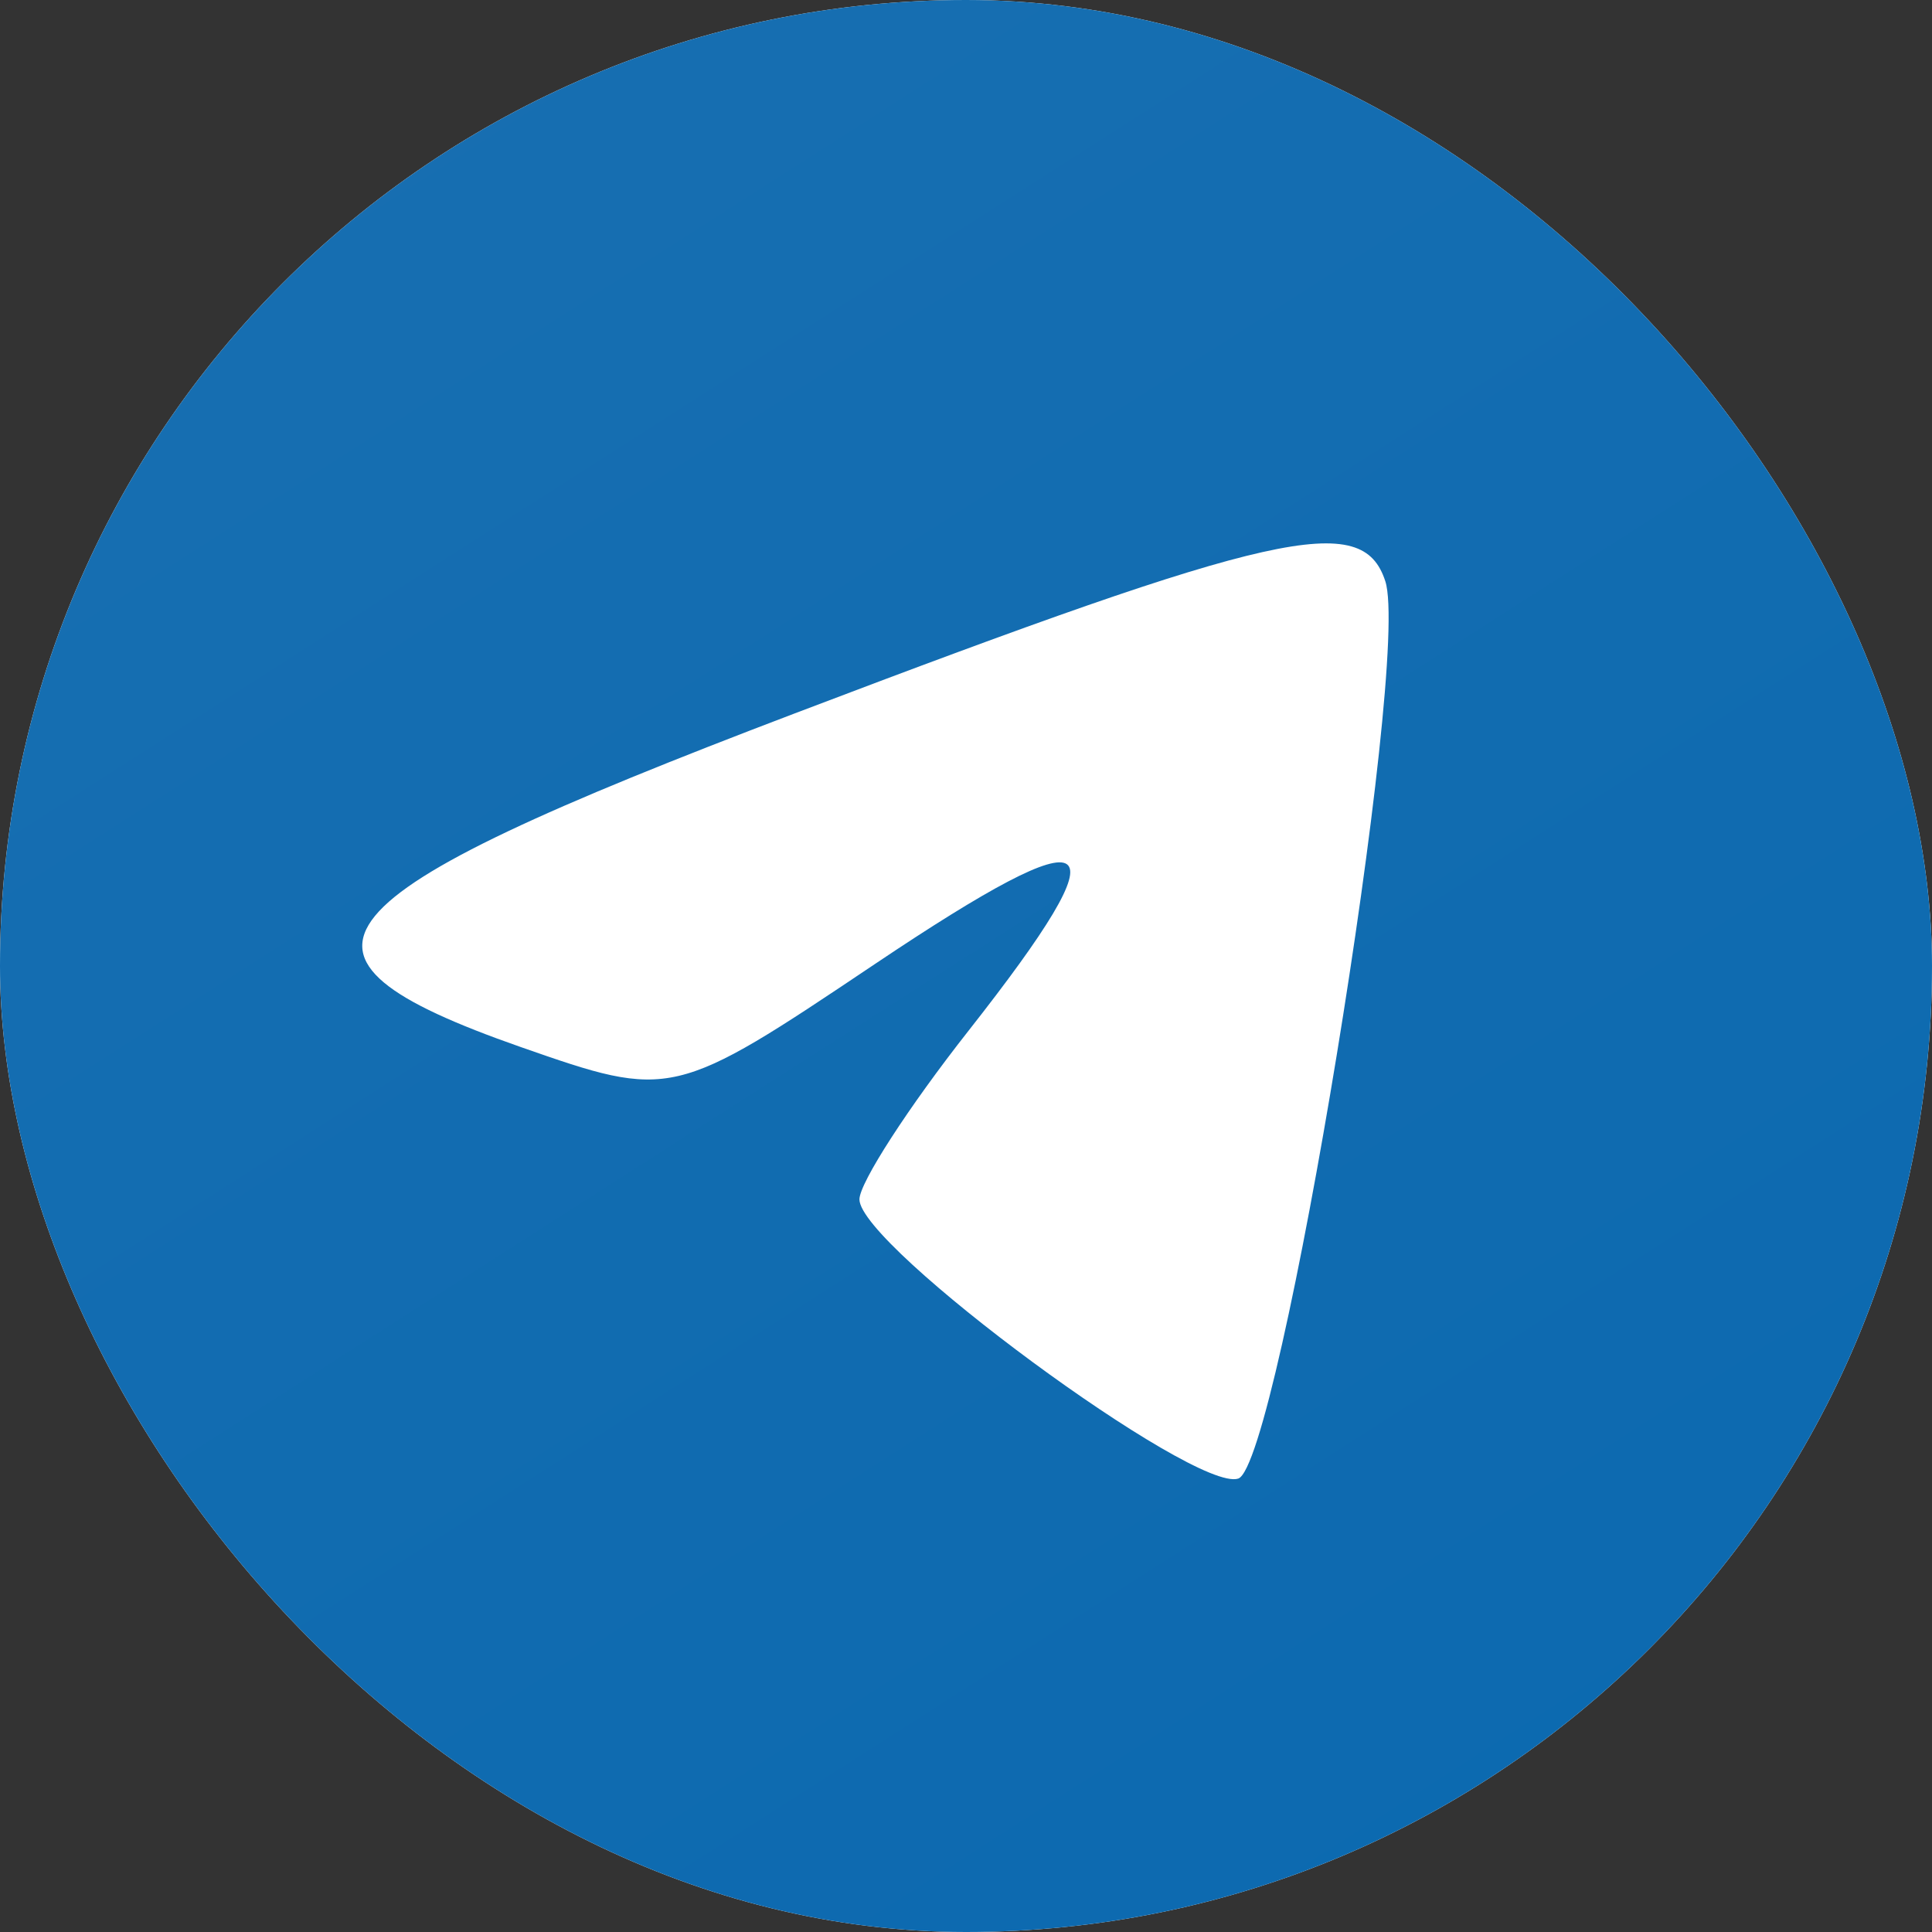 <?xml version="1.0" encoding="UTF-8"?> <svg xmlns="http://www.w3.org/2000/svg" width="64" height="64" viewBox="0 0 64 64" fill="none"><rect x="0" y="0" width="64" height="64" fill="#333333" stroke="none"/> <rect width="64" height="64" rx="32" fill="white"></rect> <rect width="64" height="64" rx="32" fill="url(#paint0_linear_2898_1381)"></rect> <path fill-rule="evenodd" clip-rule="evenodd" d="M45.89 19.253C46.745 21.875 42.376 48.532 41.018 48.98C39.568 49.459 28.47 41.278 28.47 39.731C28.47 39.185 30.095 36.672 32.081 34.148C37.352 27.447 36.538 26.867 28.979 31.937C22.318 36.406 22.228 36.426 17.257 34.687C8.556 31.639 10.047 29.822 26.33 23.631C42.319 17.552 45.131 16.923 45.89 19.253Z" fill="white"></path> <defs> <linearGradient id="paint0_linear_2898_1381" x1="5.189" y1="0.402" x2="49.152" y2="69.174" gradientUnits="userSpaceOnUse"> <stop stop-color="#186FB1"></stop> <stop offset="1" stop-color="#0B69B0"></stop> </linearGradient> </defs> </svg> 